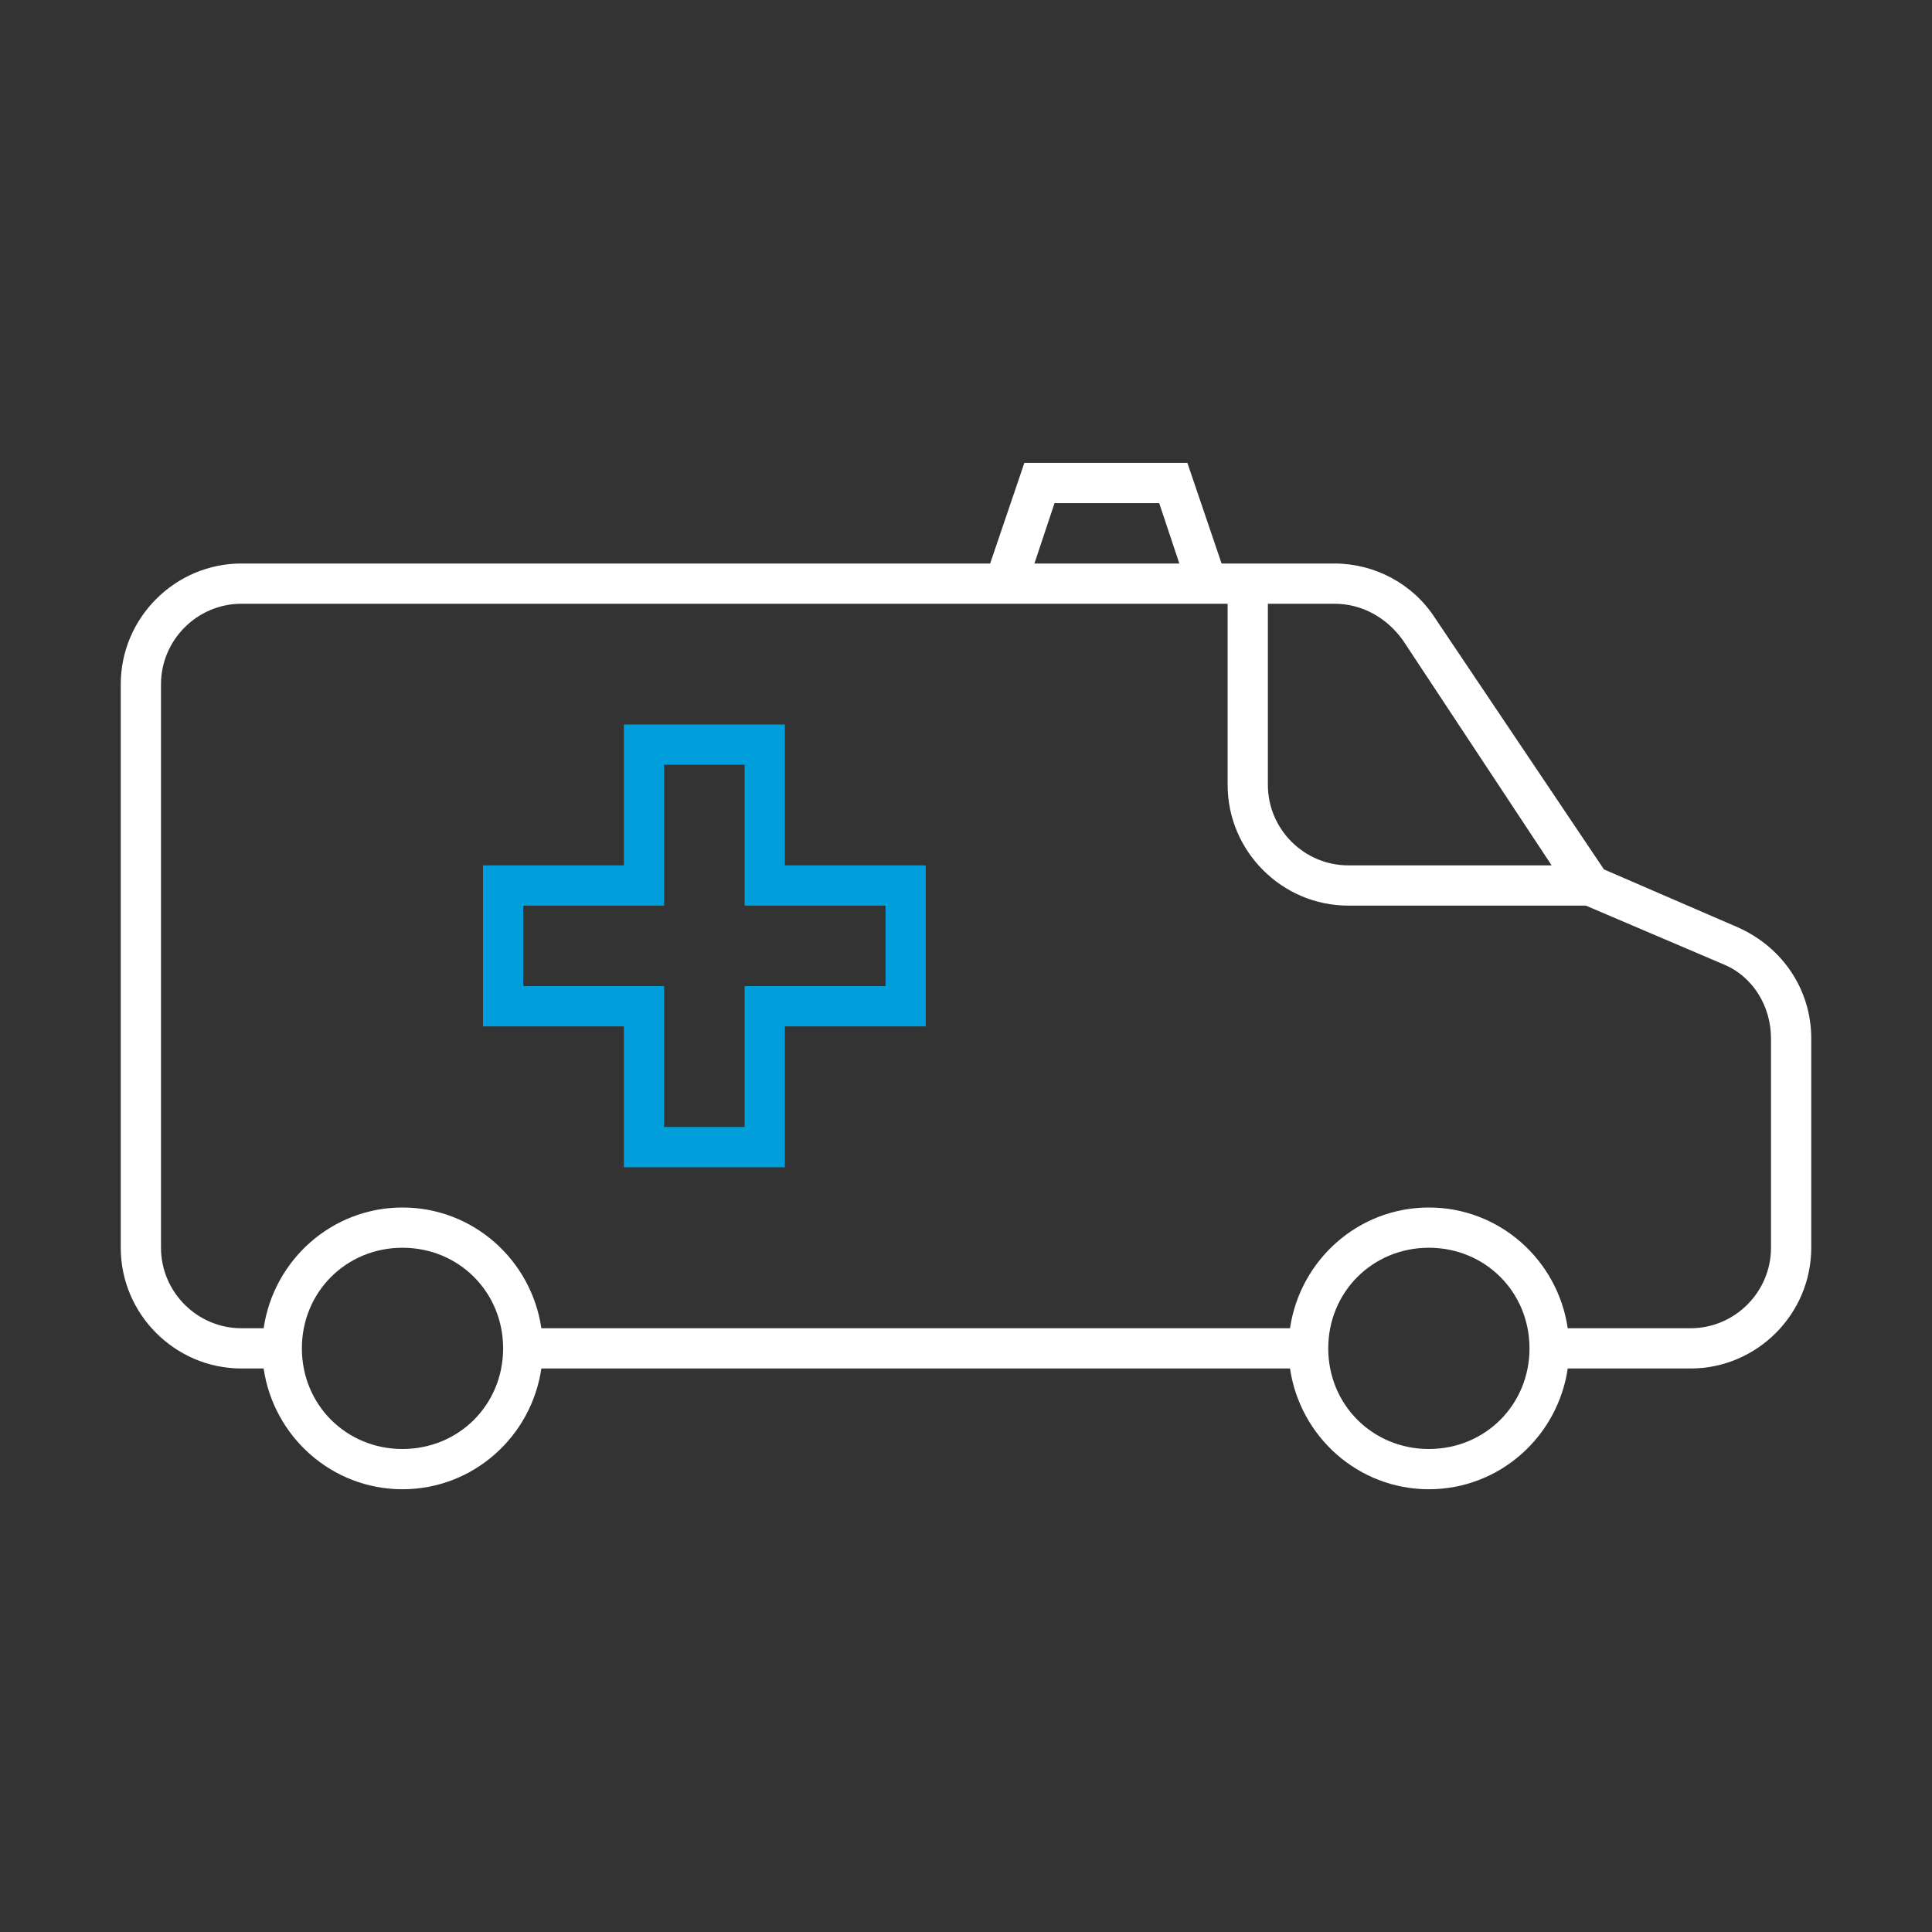 <svg viewBox="0 0 96 96" xmlns="http://www.w3.org/2000/svg" xmlns:xlink="http://www.w3.org/1999/xlink" id="Icon__x28_Outline_x29_" overflow="hidden"><rect x="0" y="0" width="96" height="96" fill="#333333" stroke="none"/><g><path d="M86.4 46.1 79.7 43.2 71.3 30.7C70.2 29 68.3 28 66.3 28L60.7 28 59 23 50.9 23 49.2 28 12 28C8.7 28 6 30.7 6 34L6 62C6 65.3 8.7 68 12 68L13.1 68C13.6 71.4 16.5 74 20 74 23.5 74 26.4 71.4 26.9 68L64.1 68C64.6 71.4 67.5 74 71 74 74.5 74 77.4 71.4 77.9 68L84 68C87.3 68 90 65.3 90 62L90 51.6C90 49.2 88.6 47.1 86.4 46.1ZM69.7 31.8 77.1 43 67 43C64.8 43 63 41.2 63 39L63 30 66.3 30C67.7 30 68.9 30.7 69.7 31.8ZM52.4 25 57.6 25 58.6 28 51.4 28 52.4 25ZM20 72C17.2 72 15 69.8 15 67 15 64.2 17.2 62 20 62 22.8 62 25 64.2 25 67 25 69.8 22.8 72 20 72ZM71 72C68.2 72 66 69.8 66 67 66 64.2 68.2 62 71 62 73.8 62 76 64.2 76 67 76 69.8 73.8 72 71 72ZM88 62C88 64.2 86.2 66 84 66L77.9 66C77.4 62.6 74.5 60 71 60 67.5 60 64.6 62.6 64.1 66L26.9 66C26.4 62.6 23.5 60 20 60 16.5 60 13.6 62.6 13.1 66L12 66C9.8 66 8 64.2 8 62L8 34C8 31.8 9.8 30 12 30L48.6 30 61 30 61 39C61 42.3 63.7 45 67 45L78.8 45 85.6 47.9C87.1 48.5 88 50 88 51.6L88 62Z" fill="#FFFFFF"/><g><path d="M39 58 31 58 31 51 24 51 24 43 31 43 31 36 39 36 39 43 46 43 46 51 39 51 39 58ZM33 56 37 56 37 49 44 49 44 45 37 45 37 38 33 38 33 45 26 45 26 49 33 49 33 56Z" fill="#009FDB"/></g></g></svg>